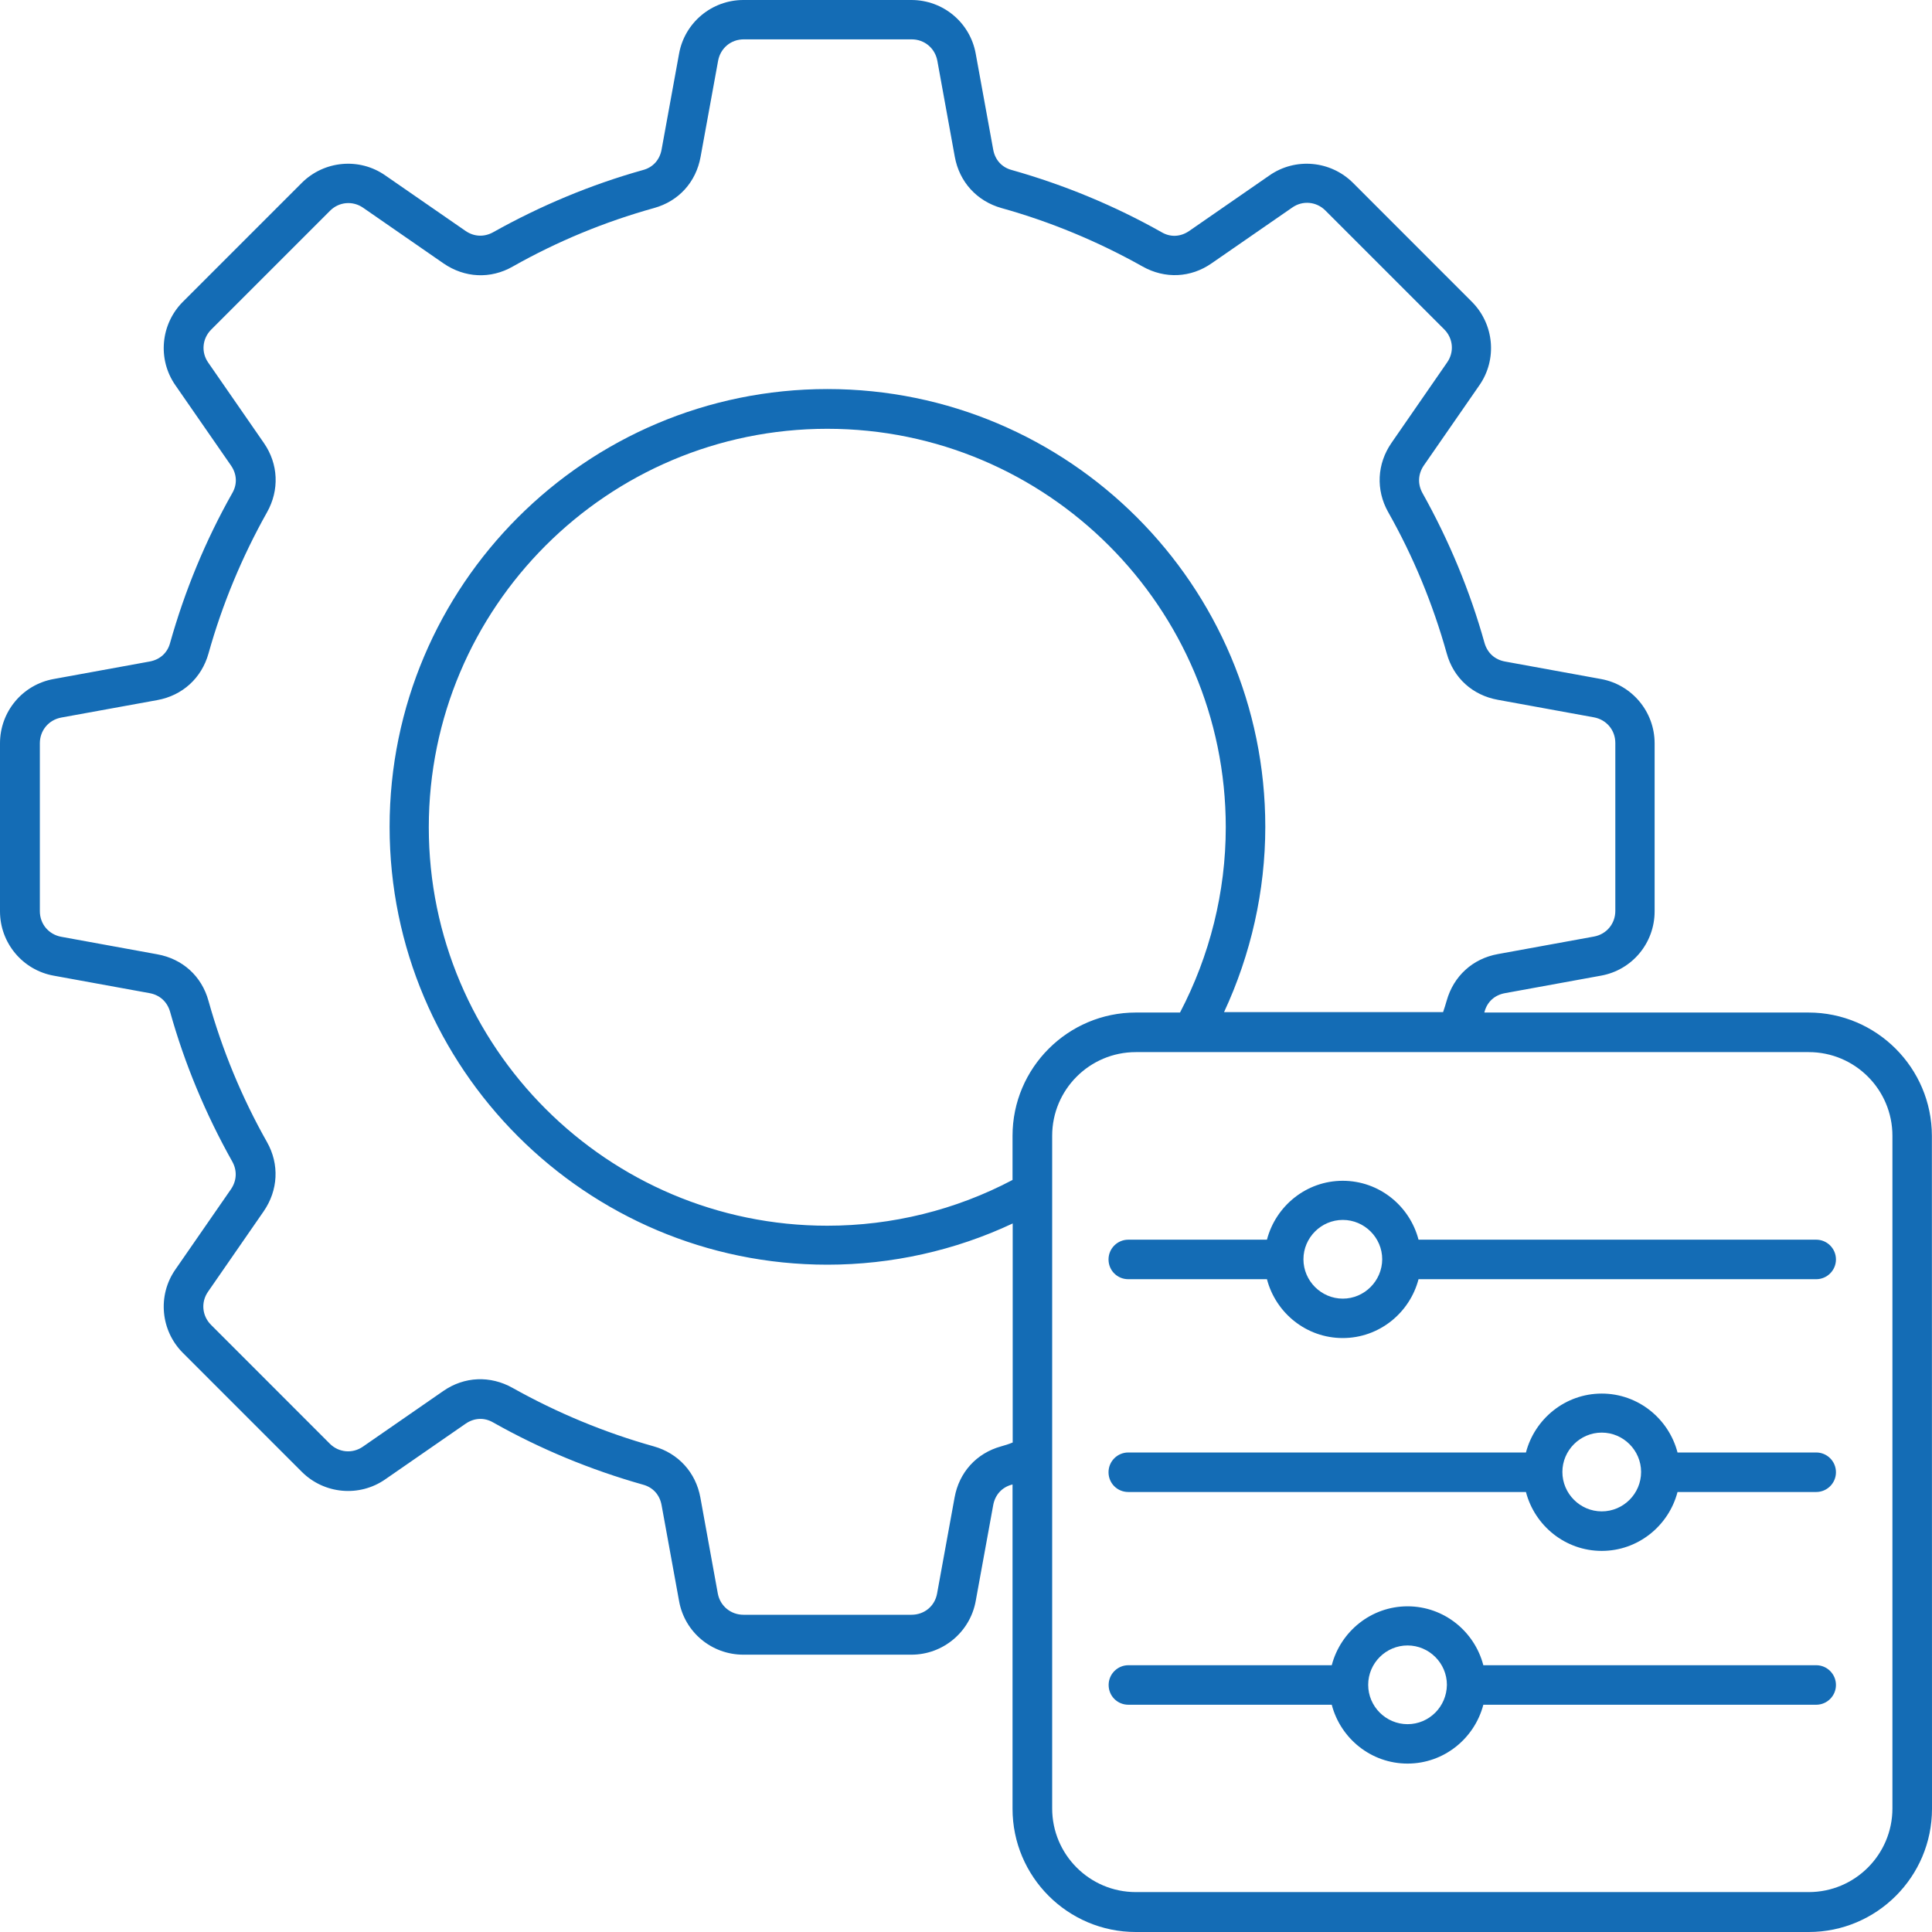 <?xml version="1.0" encoding="UTF-8"?> <svg xmlns="http://www.w3.org/2000/svg" width="35" height="35" viewBox="0 0 35 35" fill="none"><path d="M32.762 18.343H26.89C26.89 18.338 26.894 18.331 26.894 18.328C26.943 18.147 27.078 18.026 27.264 17.992L29.003 17.675C29.568 17.574 29.975 17.083 29.975 16.51V13.466C29.975 12.893 29.564 12.403 29.003 12.301L27.264 11.984C27.08 11.95 26.947 11.83 26.894 11.649C26.631 10.706 26.249 9.789 25.77 8.933C25.68 8.771 25.688 8.59 25.792 8.435L26.8 6.98C27.128 6.509 27.068 5.871 26.664 5.467L24.511 3.313C24.107 2.91 23.469 2.849 22.997 3.178L21.542 4.185C21.387 4.291 21.206 4.302 21.044 4.207C20.188 3.724 19.274 3.347 18.329 3.08C18.148 3.032 18.027 2.896 17.993 2.711L17.676 0.972C17.574 0.407 17.084 0 16.511 0H13.467C12.894 0 12.403 0.411 12.302 0.972L11.985 2.711C11.951 2.895 11.83 3.032 11.649 3.08C10.706 3.344 9.793 3.726 8.934 4.207C8.772 4.297 8.591 4.29 8.436 4.185L6.98 3.178C6.509 2.849 5.871 2.91 5.467 3.313L3.313 5.467C2.91 5.871 2.849 6.509 3.178 6.98L4.186 8.435C4.292 8.59 4.302 8.771 4.208 8.933C3.724 9.789 3.347 10.703 3.081 11.649C3.032 11.83 2.896 11.95 2.711 11.984L0.972 12.301C0.407 12.403 0 12.893 0 13.466V16.51C0 17.083 0.411 17.574 0.972 17.675L2.711 17.992C2.895 18.026 3.028 18.147 3.081 18.328C3.344 19.271 3.726 20.184 4.208 21.043C4.298 21.205 4.29 21.386 4.186 21.541L3.178 22.997C2.849 23.468 2.91 24.106 3.313 24.509L5.467 26.663C5.871 27.067 6.509 27.127 6.98 26.799L8.436 25.791C8.591 25.685 8.772 25.675 8.934 25.769C9.79 26.252 10.703 26.629 11.649 26.896C11.83 26.945 11.951 27.08 11.985 27.266L12.302 29.004C12.403 29.57 12.894 29.976 13.467 29.976H16.511C17.084 29.976 17.574 29.565 17.676 29.004L17.993 27.266C18.027 27.082 18.148 26.945 18.329 26.896C18.333 26.896 18.34 26.892 18.343 26.892V32.767C18.343 33.997 19.342 35 20.577 35H32.767C33.997 35 35 34.001 35 32.767L34.998 20.576C34.996 19.346 33.995 18.343 32.762 18.343ZM18.137 26.202C17.688 26.326 17.375 26.674 17.293 27.13L16.976 28.869C16.935 29.096 16.746 29.253 16.512 29.253H13.468C13.239 29.253 13.046 29.094 13.004 28.869L12.688 27.13C12.605 26.674 12.288 26.327 11.843 26.202C10.954 25.953 10.093 25.595 9.286 25.143C8.882 24.916 8.411 24.935 8.031 25.199L6.575 26.207C6.386 26.339 6.137 26.316 5.975 26.154L3.822 24C3.66 23.838 3.637 23.589 3.769 23.4L4.776 21.945C5.04 21.563 5.064 21.092 4.837 20.69C4.38 19.882 4.026 19.022 3.777 18.132C3.654 17.683 3.306 17.37 2.849 17.288L1.111 16.971C0.884 16.93 0.722 16.741 0.722 16.507V13.464C0.722 13.234 0.881 13.041 1.111 12.999L2.849 12.683C3.306 12.6 3.652 12.284 3.777 11.839C4.026 10.949 4.384 10.088 4.837 9.281C5.064 8.878 5.044 8.406 4.781 8.026L3.773 6.57C3.64 6.382 3.664 6.133 3.826 5.971L5.98 3.817C6.142 3.655 6.391 3.633 6.579 3.764L8.035 4.772C8.417 5.035 8.888 5.059 9.29 4.828C10.098 4.371 10.958 4.017 11.848 3.769C12.297 3.645 12.61 3.297 12.692 2.84L13.009 1.102C13.05 0.875 13.239 0.713 13.473 0.713H16.517C16.746 0.713 16.939 0.872 16.981 1.102L17.297 2.84C17.38 3.297 17.697 3.643 18.142 3.769C19.032 4.017 19.892 4.375 20.699 4.828C21.103 5.055 21.574 5.035 21.954 4.767L23.41 3.76C23.599 3.627 23.848 3.651 24.01 3.813L26.163 5.966C26.326 6.129 26.348 6.378 26.216 6.566L25.209 8.022C24.945 8.403 24.922 8.875 25.148 9.277C25.605 10.084 25.959 10.944 26.208 11.834C26.331 12.284 26.679 12.596 27.136 12.678L28.874 12.995C29.101 13.036 29.263 13.225 29.263 13.459V16.503C29.263 16.733 29.104 16.926 28.874 16.967L27.136 17.284C26.679 17.366 26.333 17.683 26.208 18.128C26.189 18.195 26.166 18.268 26.143 18.335H22.175C22.661 17.291 22.922 16.14 22.922 14.979C22.922 10.604 19.366 7.048 14.99 7.048C10.614 7.048 7.058 10.604 7.058 14.979C7.058 19.355 10.615 22.911 14.99 22.911C16.151 22.911 17.302 22.655 18.346 22.164V26.132C18.276 26.161 18.205 26.184 18.137 26.202ZM18.343 20.576V21.376C17.314 21.92 16.16 22.205 14.987 22.205C11.008 22.205 7.768 18.97 7.768 14.987C7.768 11.004 11.004 7.768 14.987 7.768C18.967 7.768 22.206 11.003 22.206 14.987C22.206 16.159 21.916 17.314 21.377 18.343H20.577C19.347 18.343 18.343 19.346 18.343 20.576ZM34.283 32.761C34.283 33.598 33.603 34.277 32.767 34.277H20.577C19.74 34.277 19.061 33.598 19.061 32.761V20.576C19.061 19.739 19.74 19.06 20.577 19.06H32.767C33.604 19.06 34.283 19.739 34.283 20.576V32.761ZM32.902 22.458H25.698C25.539 21.846 24.985 21.391 24.325 21.391C23.665 21.391 23.111 21.848 22.952 22.458H20.44C20.244 22.458 20.082 22.617 20.082 22.816C20.082 23.016 20.241 23.174 20.44 23.174H22.952C23.111 23.785 23.665 24.24 24.325 24.24C24.985 24.24 25.539 23.784 25.698 23.174H32.902C33.098 23.174 33.26 23.015 33.26 22.816C33.26 22.617 33.098 22.458 32.902 22.458ZM24.326 23.526C23.935 23.526 23.613 23.204 23.613 22.813C23.613 22.421 23.935 22.1 24.326 22.1C24.718 22.1 25.04 22.421 25.04 22.813C25.038 23.204 24.718 23.526 24.326 23.526ZM32.902 26.313H30.39C30.231 25.702 29.677 25.246 29.017 25.246C28.357 25.246 27.803 25.703 27.644 26.313H20.44C20.244 26.313 20.082 26.472 20.082 26.671C20.082 26.871 20.241 27.029 20.44 27.029H27.644C27.803 27.64 28.357 28.096 29.017 28.096C29.677 28.096 30.231 27.639 30.39 27.029H32.902C33.098 27.029 33.26 26.87 33.26 26.671C33.26 26.471 33.098 26.313 32.902 26.313ZM29.017 27.38C28.625 27.38 28.304 27.058 28.304 26.666C28.304 26.275 28.625 25.953 29.017 25.953C29.409 25.953 29.73 26.275 29.73 26.666C29.73 27.06 29.409 27.38 29.017 27.38ZM32.902 30.167H26.872C26.713 29.555 26.159 29.1 25.499 29.1C24.839 29.1 24.285 29.557 24.126 30.167H20.442C20.246 30.167 20.084 30.326 20.084 30.525C20.084 30.725 20.243 30.883 20.442 30.883H24.126C24.285 31.494 24.839 31.949 25.499 31.949C26.159 31.949 26.713 31.493 26.872 30.883H32.902C33.098 30.883 33.26 30.724 33.26 30.525C33.26 30.326 33.098 30.167 32.902 30.167ZM25.499 31.235C25.107 31.235 24.786 30.914 24.786 30.522C24.786 30.13 25.107 29.809 25.499 29.809C25.891 29.809 26.212 30.13 26.212 30.522C26.208 30.917 25.891 31.235 25.499 31.235Z" fill="#146CB5"></path></svg> 
